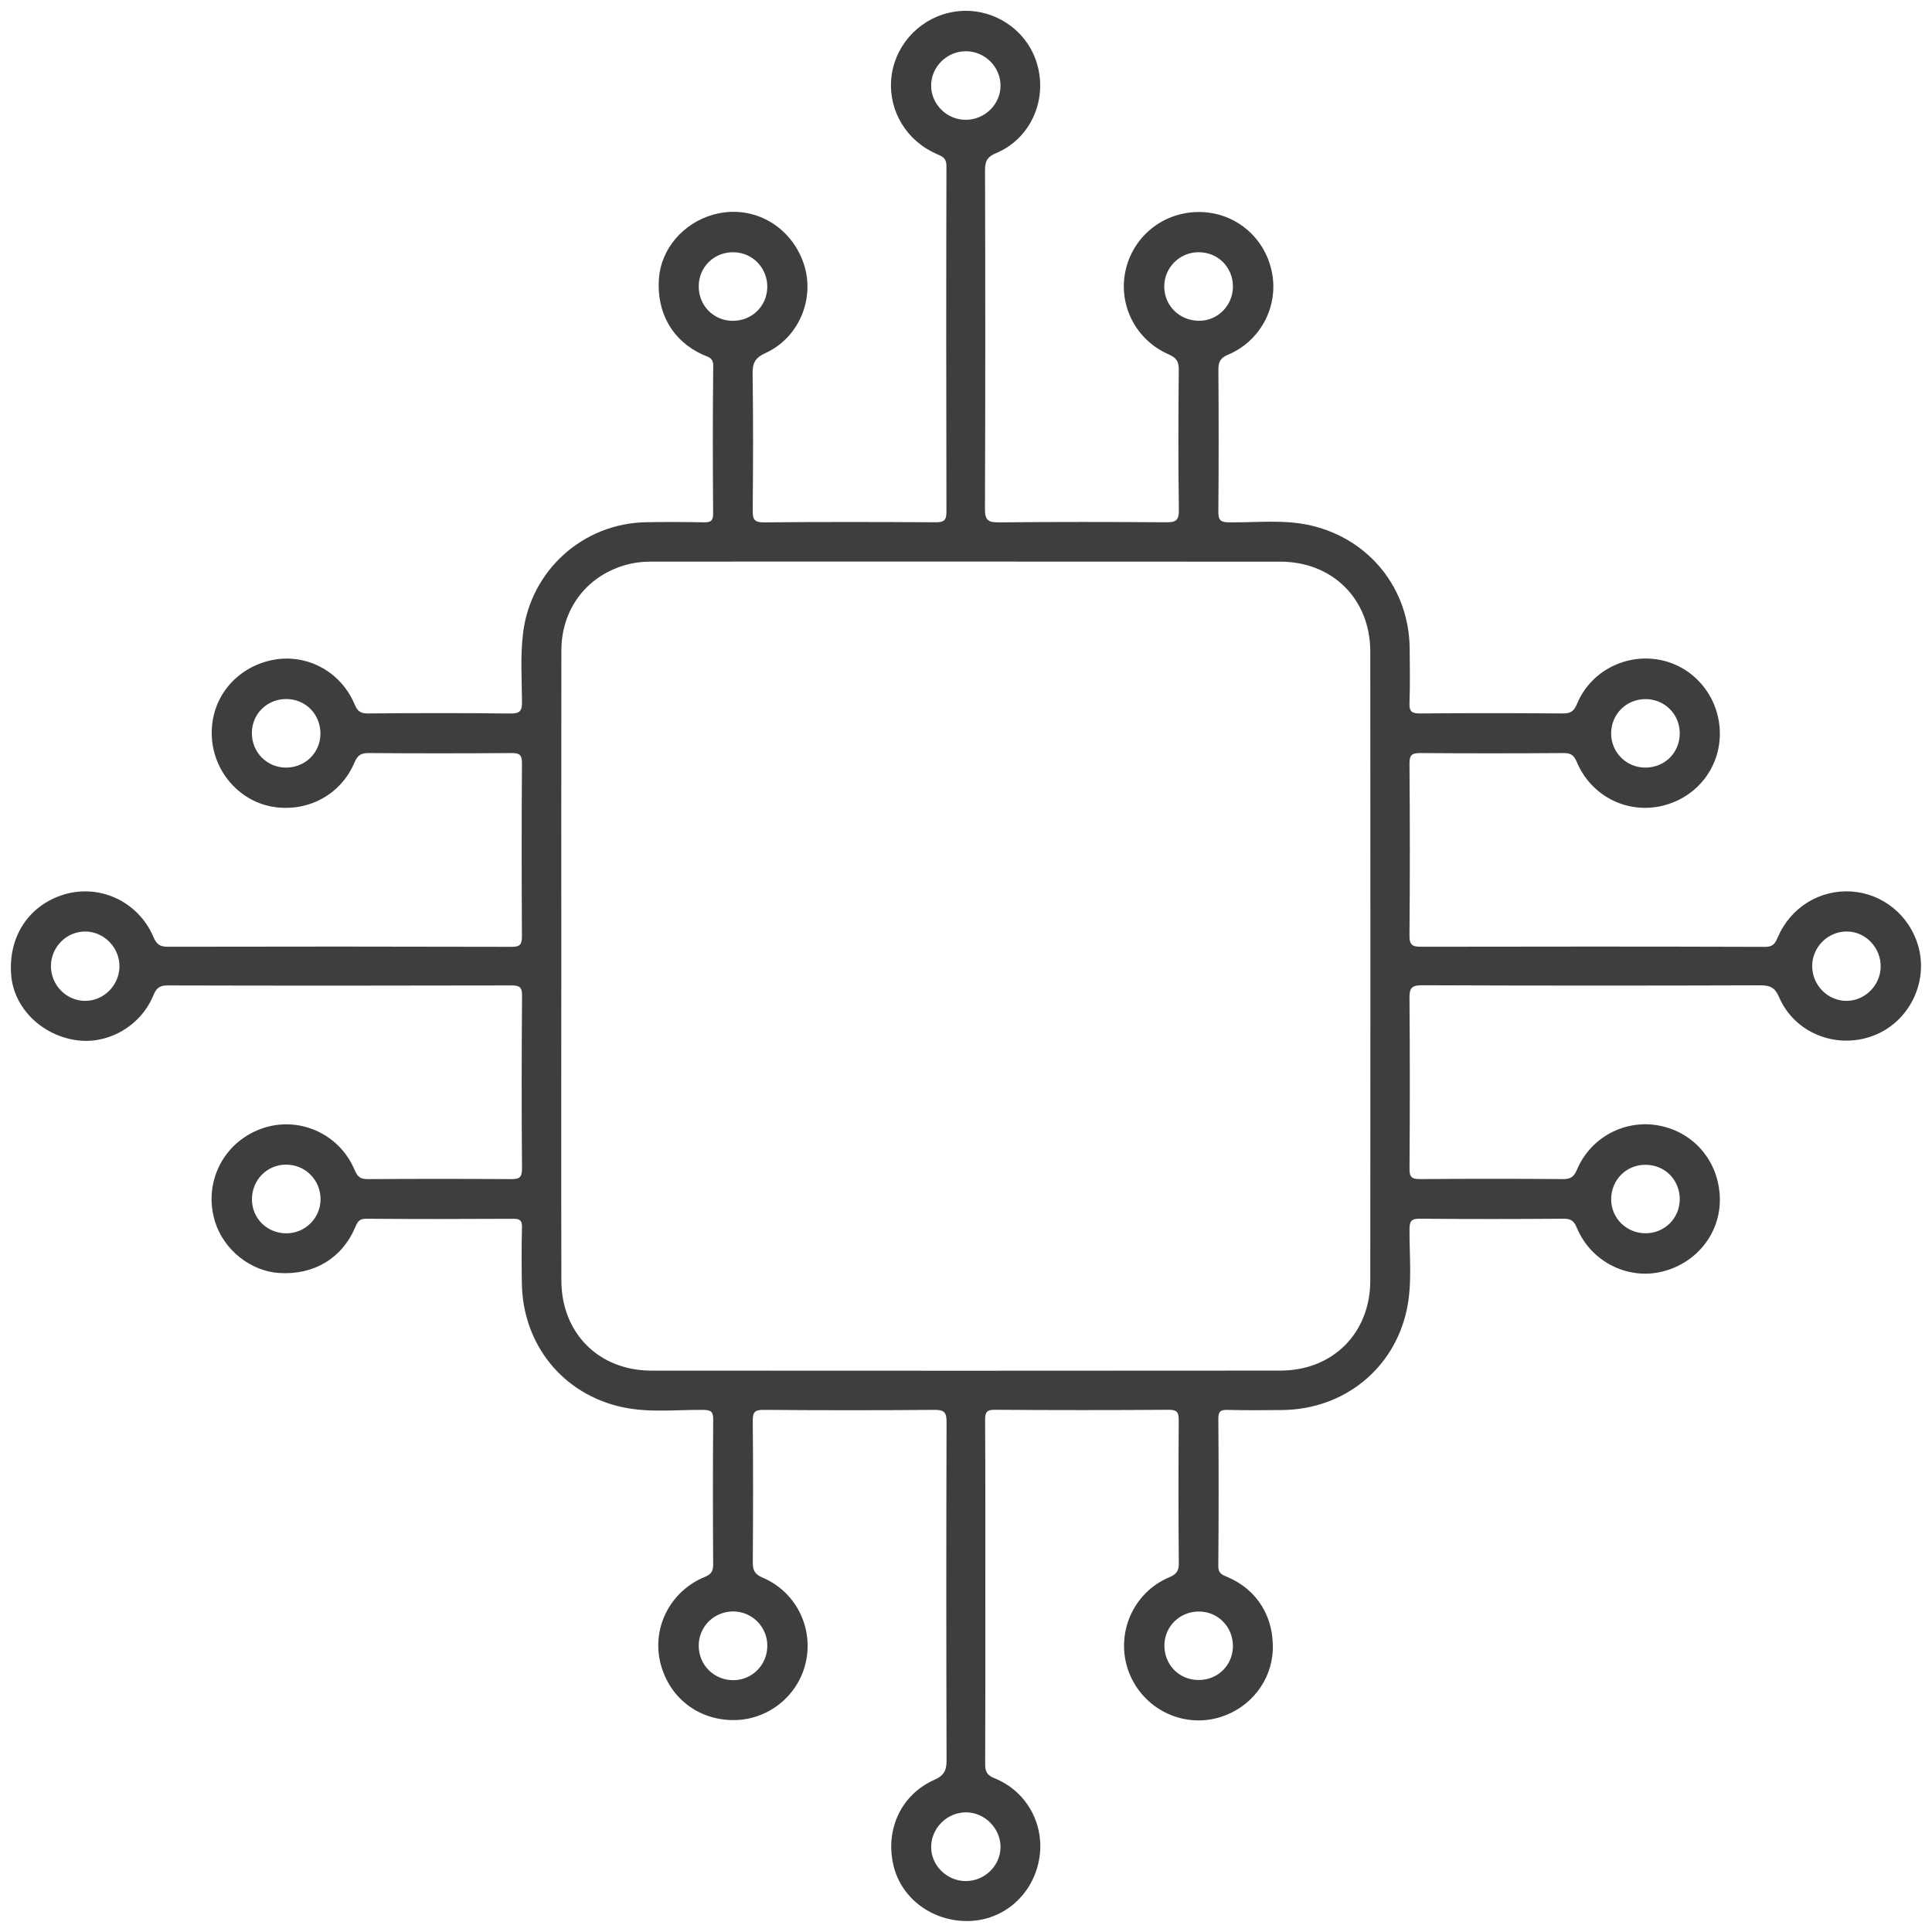 <?xml version="1.0" encoding="UTF-8"?>
<!-- Generator: Adobe Illustrator 28.2.0, SVG Export Plug-In . SVG Version: 6.00 Build 0)  -->
<svg xmlns="http://www.w3.org/2000/svg" xmlns:xlink="http://www.w3.org/1999/xlink" version="1.1" id="Layer_1" x="0px" y="0px" viewBox="0 0 512 512" style="enable-background:new 0 0 512 512;" xml:space="preserve">
<style type="text/css">
	.st0{fill:#3E3E3C;}
</style>
<path class="st0" d="M261.12,422.17c0,15.08,0.03,30.17-0.04,45.25c-0.01,1.98,0.39,3,2.46,3.83c8.77,3.52,13.57,12.65,11.78,21.83  c-1.79,9.24-9.47,15.83-18.63,16.01c-9.61,0.19-17.89-5.98-19.94-14.85c-2.18-9.43,2.08-18.68,10.87-22.57  c2.68-1.19,3.24-2.61,3.23-5.26c-0.09-29.86-0.1-59.72,0-89.58c0.01-2.62-0.69-3.22-3.24-3.2c-15.08,0.13-30.17,0.12-45.25,0  c-2.37-0.02-2.89,0.65-2.87,2.93c0.12,12.5,0.1,25,0.01,37.5c-0.01,2.1,0.51,3.14,2.61,4.03c8.58,3.65,13.27,12.71,11.58,21.76  c-1.66,8.89-9.4,15.6-18.43,15.97c-9.57,0.39-17.58-5.42-20.11-14.6c-2.62-9.47,2.28-19.47,11.61-23.31  c1.72-0.71,2.25-1.52,2.24-3.32c-0.08-12.81-0.1-25.62,0.01-38.43c0.02-2.13-0.69-2.5-2.63-2.52c-7.11-0.08-14.29,0.8-21.33-0.7  c-15.8-3.36-26.47-16.52-26.75-32.77c-0.08-4.96-0.09-9.92,0.03-14.88c0.04-1.73-0.42-2.31-2.21-2.3  c-13.02,0.07-26.04,0.09-39.05-0.01c-1.89-0.02-2.35,0.87-2.95,2.3c-3.46,8.16-10.92,12.63-20.02,12.09  c-7.66-0.45-14.78-6.11-17.11-13.61c-3.17-10.25,2.09-20.89,12.16-24.6c9.79-3.6,20.77,1.14,24.86,10.95  c0.78,1.87,1.61,2.38,3.53,2.37c12.6-0.09,25.21-0.09,37.81,0c2.16,0.02,3.01-0.31,2.99-2.8c-0.13-15.29-0.1-30.58,0.01-45.87  c0.02-2.28-0.76-2.66-2.82-2.66c-30.38,0.07-60.75,0.08-91.13,0c-2.16-0.01-2.97,0.75-3.75,2.63c-3.41,8.26-12.23,13.2-20.72,11.84  c-9.15-1.46-16.25-8.64-16.96-17.16c-0.82-9.84,4.27-18.02,13.14-21.13c9.75-3.41,20.45,1.3,24.58,11.03  c0.82,1.94,1.73,2.54,3.81,2.54c30.38-0.07,60.75-0.06,91.13,0.02c2.24,0.01,2.7-0.7,2.69-2.79c-0.08-15.29-0.1-30.58,0.01-45.87  c0.02-2.24-0.68-2.7-2.77-2.69c-12.6,0.09-25.21,0.1-37.81,0c-2.06-0.02-2.98,0.54-3.81,2.51c-3.64,8.68-12.74,13.39-21.99,11.66  c-8.87-1.66-15.54-9.62-15.83-18.88c-0.29-9.28,5.66-17.18,14.78-19.65c9.41-2.54,19.2,2.23,23.08,11.45  c0.76,1.81,1.57,2.43,3.54,2.41c12.6-0.1,25.21-0.13,37.81,0.02c2.53,0.03,3.03-0.77,3.01-3.12c-0.04-6.09-0.47-12.19,0.29-18.26  c2.06-16.6,15.94-29.07,32.7-29.32c5.06-0.08,10.13-0.07,15.19,0.03c1.82,0.04,2.49-0.37,2.47-2.37  c-0.09-13.02-0.13-26.04,0.03-39.05c0.03-2.27-1.41-2.39-2.71-2.98c-8.05-3.62-12.37-11.1-11.68-20.28  c0.59-7.75,6.37-14.56,14.3-16.83c9.91-2.83,19.98,2.31,23.78,12.15c3.62,9.36-0.65,20.32-9.88,24.52c-2.67,1.22-3.42,2.6-3.38,5.45  c0.19,12.09,0.14,24.18,0.03,36.26c-0.02,2.3,0.37,3.16,2.96,3.14c15.19-0.14,30.38-0.11,45.56-0.02c2.1,0.01,2.82-0.48,2.82-2.69  c-0.07-30.58-0.08-61.16,0-91.75c0.01-2.09-1.07-2.5-2.54-3.14c-8-3.47-12.77-11.33-12.1-19.78c0.67-8.42,6.77-15.55,15.06-17.61  c9.83-2.44,20.04,3.09,23.32,12.63c3.36,9.78-1.15,20.55-10.56,24.5c-2.33,0.98-2.96,2.08-2.95,4.47  c0.08,29.96,0.09,59.93-0.02,89.89c-0.01,2.9,0.84,3.53,3.6,3.5c14.77-0.14,29.55-0.13,44.32-0.02c2.55,0.02,3.51-0.37,3.47-3.28  c-0.2-12.4-0.14-24.8-0.03-37.19c0.02-2.16-0.63-3.13-2.65-4.01c-8.71-3.79-13.4-13.03-11.49-22.07c1.91-9.03,9.72-15.47,19-15.67  c9.29-0.21,17.28,5.88,19.59,14.91c2.38,9.31-2.34,19.07-11.39,22.9c-2.11,0.89-2.57,1.95-2.56,4.02c0.09,12.5,0.1,25-0.01,37.5  c-0.02,2.3,0.53,2.89,2.88,2.91c7.31,0.08,14.68-0.85,21.92,0.89c15.34,3.69,25.74,16.74,25.9,32.49c0.05,4.86,0.12,9.72-0.05,14.57  c-0.08,2.25,0.7,2.7,2.8,2.69c12.6-0.1,25.21-0.09,37.81,0c2.03,0.01,2.95-0.51,3.78-2.51c3.6-8.74,13.08-13.55,22.29-11.62  c8.92,1.88,15.39,9.82,15.57,19.11c0.18,9.36-6.15,17.39-15.39,19.53c-9.27,2.15-18.76-2.66-22.51-11.63  c-0.77-1.86-1.63-2.4-3.55-2.38c-12.6,0.09-25.21,0.1-37.81,0c-2.19-0.02-3.01,0.35-2.99,2.81c0.13,15.19,0.13,30.38,0,45.56  c-0.02,2.58,0.87,2.97,3.15,2.96c30.38-0.06,60.75-0.07,91.13,0.03c2.18,0.01,2.68-1.04,3.38-2.65  c3.41-7.88,11.16-12.59,19.51-12.02c8.23,0.57,15.25,6.26,17.61,14.27c2.88,9.79-2.41,20.42-11.94,23.97  c-9.79,3.65-20.81-0.74-24.89-10.25c-1.1-2.56-2.4-3.14-5-3.13c-29.86,0.1-59.72,0.1-89.58-0.02c-2.78-0.01-3.39,0.72-3.37,3.4  c0.13,15.08,0.11,30.17,0.01,45.25c-0.01,2.2,0.61,2.73,2.76,2.72c12.6-0.1,25.21-0.1,37.81,0c2.03,0.02,2.96-0.48,3.8-2.48  c3.66-8.71,12.92-13.49,21.98-11.66c9.22,1.86,15.64,9.6,15.89,19.14c0.23,9.15-5.94,17.12-15.07,19.47  c-9.22,2.37-19.05-2.51-22.82-11.55c-0.75-1.8-1.53-2.44-3.52-2.42c-12.71,0.1-25.42,0.11-38.12,0c-2.21-0.02-2.7,0.65-2.71,2.76  c-0.06,7.11,0.78,14.3-0.72,21.33c-3.35,15.7-16.65,26.4-32.89,26.61c-4.86,0.06-9.71,0.09-14.57-0.03  c-1.81-0.04-2.5,0.32-2.48,2.34c0.1,13.02,0.1,26.04-0.01,39.05c-0.02,1.95,1.01,2.31,2.39,2.89c7.91,3.31,12.42,10.65,12.04,19.44  c-0.35,8.07-5.86,15.14-13.76,17.65c-9.99,3.17-20.73-2.11-24.42-12.01c-3.65-9.79,1.03-20.91,10.72-24.99  c1.94-0.82,2.58-1.66,2.56-3.74c-0.11-12.6-0.1-25.21-0.02-37.81c0.01-2.03-0.3-2.86-2.62-2.85c-15.39,0.11-30.79,0.1-46.18,0  c-2.14-0.01-2.52,0.73-2.51,2.66C261.15,391.59,261.12,406.88,261.12,422.17z M148.75,256.05c0,27.78-0.05,55.57,0.02,83.35  c0.04,13.93,9.95,23.82,23.85,23.83c55.57,0.04,111.14,0.04,166.71-0.01c13.9-0.01,23.8-9.95,23.81-23.84  c0.04-55.57,0.04-111.14,0-166.71c-0.01-13.86-9.96-23.81-23.83-23.82c-55.57-0.04-111.14-0.02-166.71-0.02  c-2.49,0-4.93,0.31-7.32,1.04c-10.06,3.09-16.49,11.72-16.51,22.52C148.72,200.27,148.76,228.16,148.75,256.05z M13.5,255.95  c-0.05,5.1,4.1,9.32,9.13,9.29c4.9-0.03,8.97-4.13,9.03-9.09c0.06-5.06-4.14-9.33-9.15-9.29C17.6,246.88,13.55,250.97,13.5,255.95z   M256.01,13.58c-5.06-0.04-9.3,4.17-9.25,9.18c0.05,4.92,4.17,8.98,9.13,8.99c5.12,0.01,9.33-4.16,9.26-9.18  C265.07,17.64,260.98,13.61,256.01,13.58z M255.78,498.5c5.1,0.1,9.37-4.03,9.37-9.06c0-4.88-4.14-9.08-9.02-9.15  c-5.05-0.07-9.31,4.07-9.36,9.11C246.7,494.26,250.81,498.41,255.78,498.5z M480.25,255.9c-0.05,5.12,4.06,9.34,9.1,9.34  c4.88,0,9-4.12,9.05-9.04c0.06-5-3.89-9.21-8.77-9.34C484.59,246.71,480.31,250.84,480.25,255.9z M203.34,76.08  c0.06-5.02-3.83-9.1-8.81-9.23c-5.19-0.13-9.31,3.81-9.36,8.95c-0.05,5.07,3.79,9.09,8.79,9.22  C199.15,85.15,203.28,81.21,203.34,76.08z M326.74,75.92c-0.01-5.18-4.06-9.15-9.24-9.08c-4.97,0.08-8.96,4.12-8.96,9.1  c0,5.1,4.08,9.08,9.29,9.07C322.76,85,326.75,80.92,326.74,75.92z M75.87,203.42c5.03-0.02,9.03-3.97,9.05-8.95  c0.03-5.2-3.96-9.24-9.11-9.22c-5.05,0.02-9.02,3.93-9.06,8.94C66.7,199.36,70.74,203.45,75.87,203.42z M435.99,203.42  c5.2,0.02,9.18-3.96,9.16-9.14c-0.02-5.01-3.98-8.97-8.99-9.01c-5.15-0.04-9.21,4-9.19,9.14C426.98,199.39,431,203.4,435.99,203.42z   M75.96,326.84c4.98-0.04,9-4.08,8.99-9.05c-0.01-5.14-4.1-9.2-9.21-9.15c-5.11,0.05-9.07,4.2-8.97,9.38  C66.86,323.01,70.9,326.89,75.96,326.84z M436.07,326.83c5.02,0.01,9.02-3.92,9.08-8.93c0.06-5.18-3.92-9.22-9.09-9.22  c-5.14,0-9.13,4.06-9.09,9.23C427.02,322.86,431.05,326.82,436.07,326.83z M185.17,436.18c0.03,5.14,4.13,9.15,9.27,9.08  c4.98-0.07,8.9-4.09,8.91-9.13c0.01-4.97-4.01-9.03-8.96-9.08C189.24,427.01,185.14,431.07,185.17,436.18z M317.69,427.07  c-5.02,0-9.05,3.93-9.11,8.89c-0.06,5.21,3.87,9.23,9.05,9.26c5.05,0.03,9.04-3.87,9.11-8.88  C326.8,431.17,322.81,427.07,317.69,427.07z"></path>
</svg>
